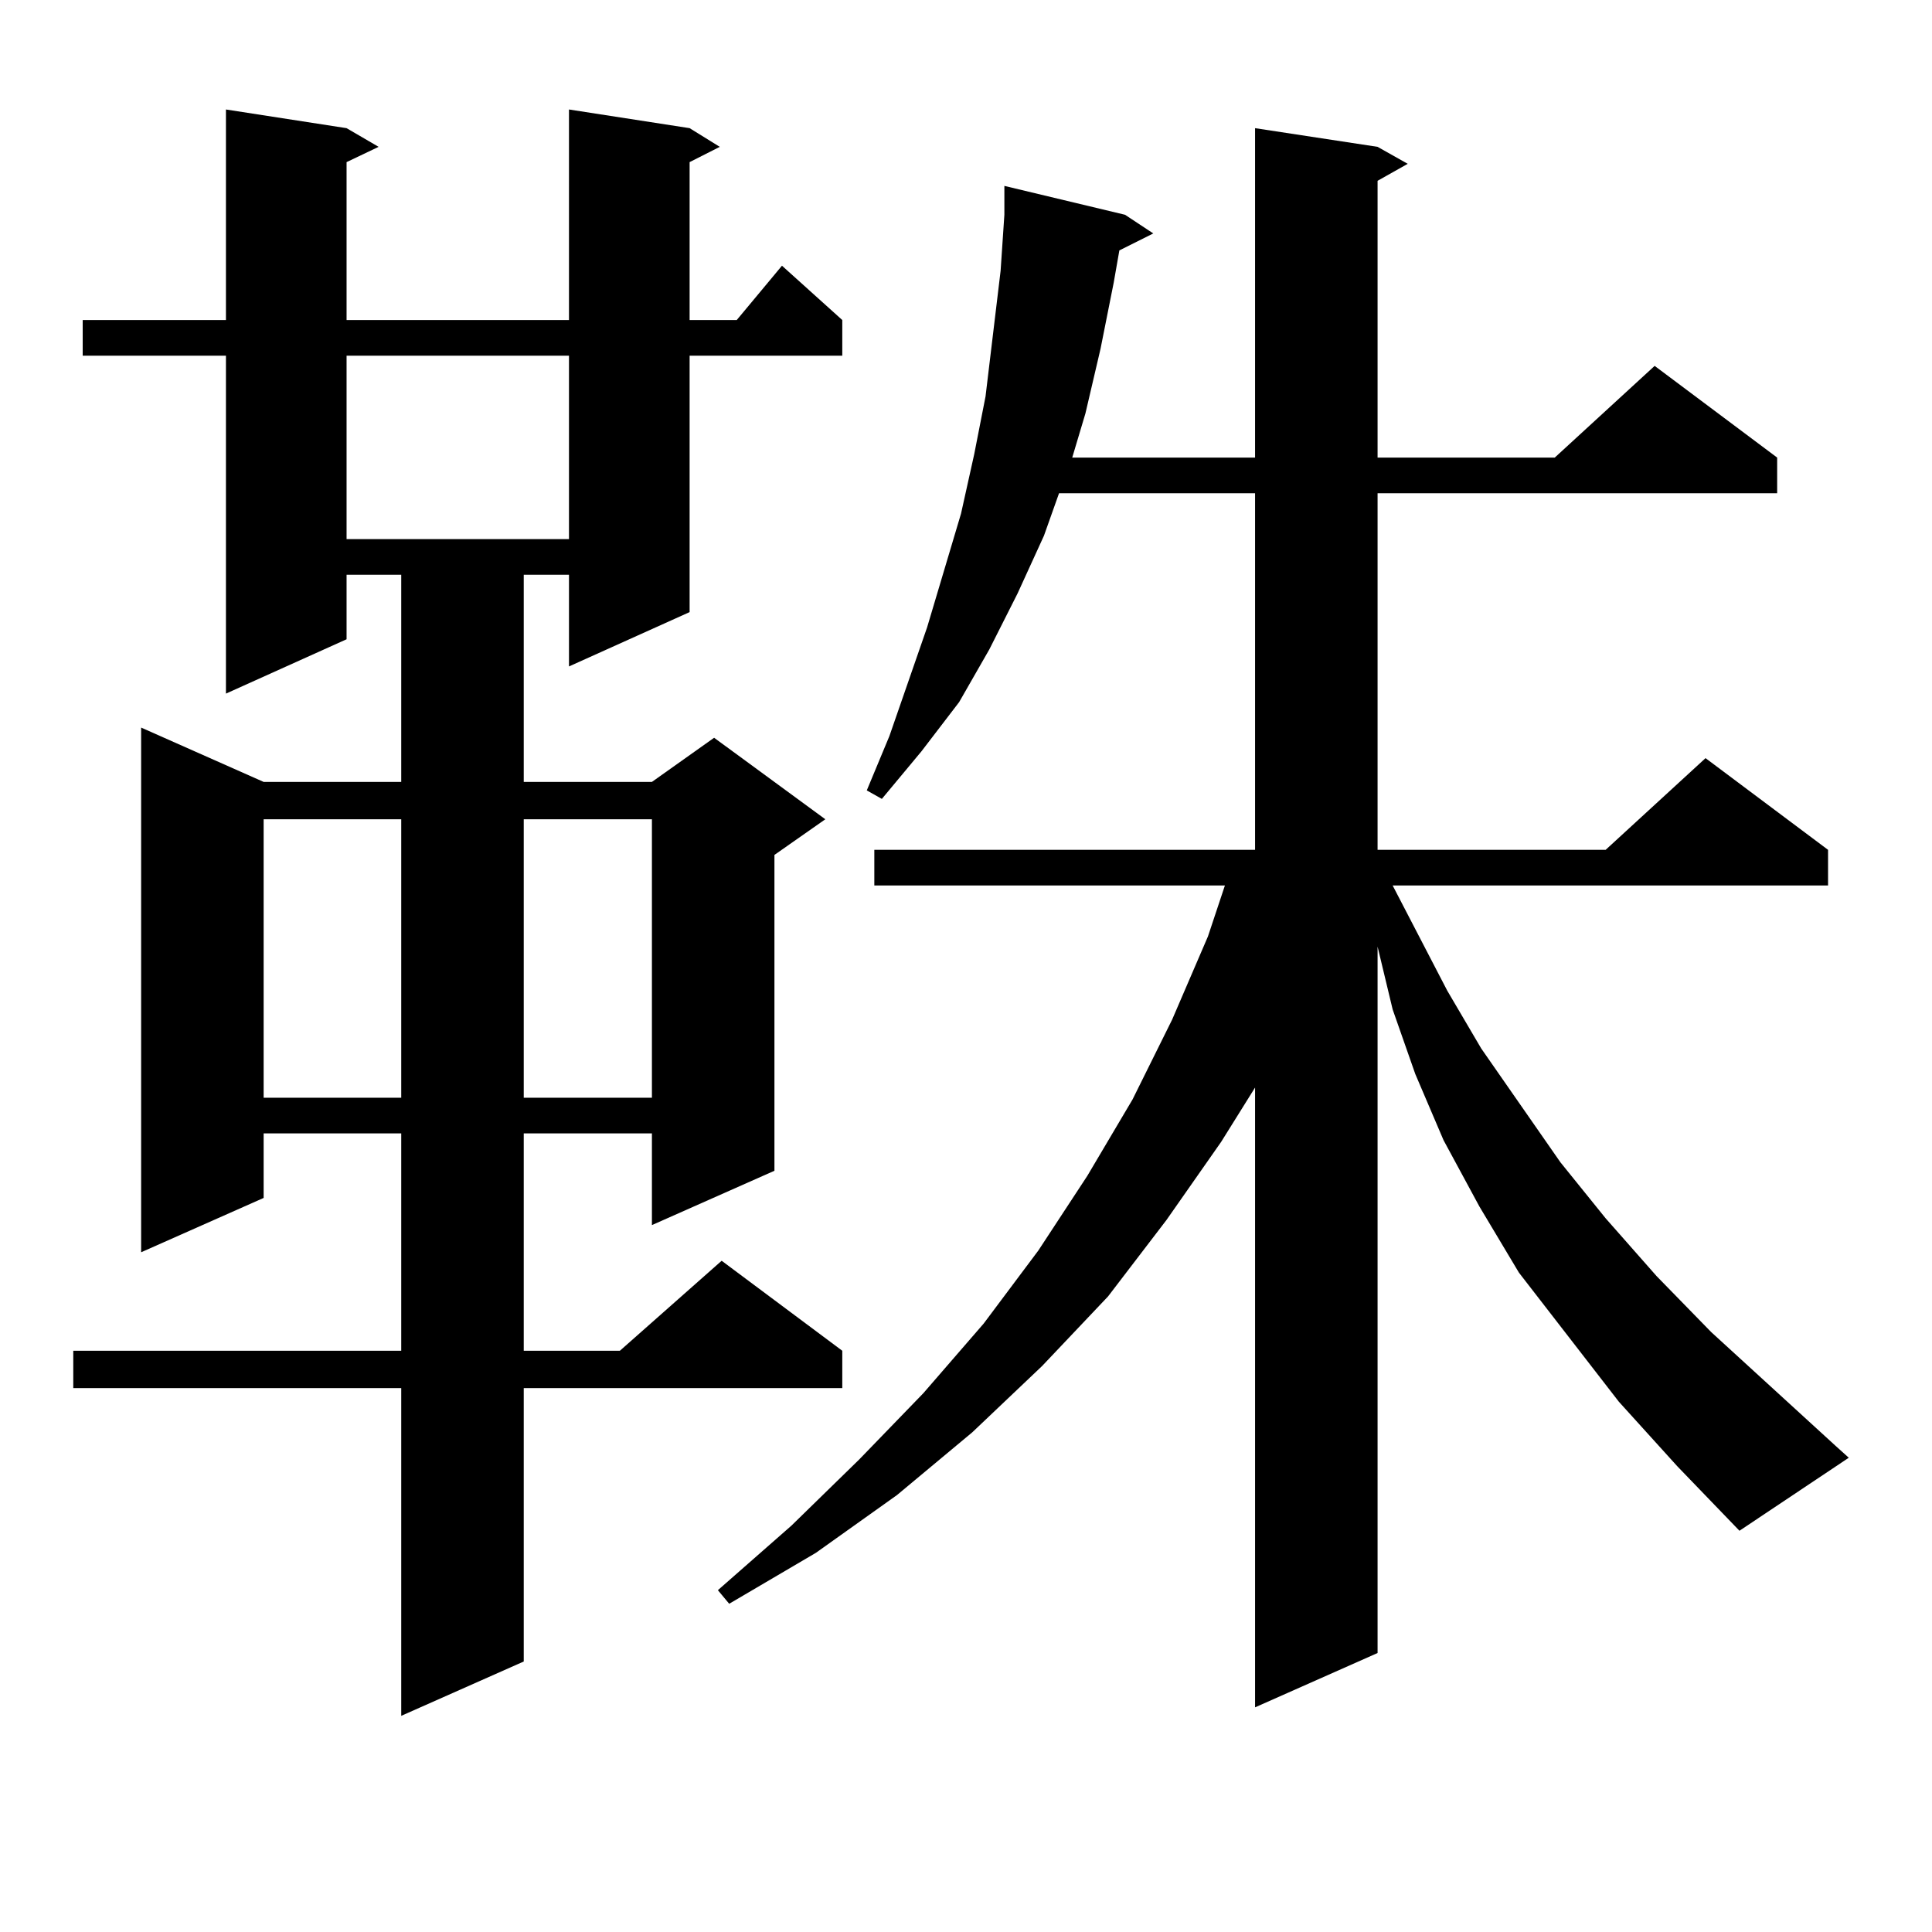 <?xml version="1.0" encoding="utf-8"?>
<!-- Generator: Adobe Illustrator 16.0.0, SVG Export Plug-In . SVG Version: 6.00 Build 0)  -->
<!DOCTYPE svg PUBLIC "-//W3C//DTD SVG 1.1//EN" "http://www.w3.org/Graphics/SVG/1.1/DTD/svg11.dtd">
<svg version="1.1" id="图层_1" xmlns="http://www.w3.org/2000/svg" xmlns:xlink="http://www.w3.org/1999/xlink" x="0px" y="0px"
	 width="1000px" height="1000px" viewBox="0 0 1000 1000" enable-background="new 0 0 1000 1000" xml:space="preserve">
<path d="M356.942,66.336l15.609,9.668l-15.609,7.91v81.738h24.39l23.414-28.125l31.219,28.125v18.457h-79.022v132.715
	l-62.438,28.125v-47.461h-23.414v107.227h66.34l32.194-22.852l57.56,42.188l-26.341,18.457v163.477l-63.413,28.125v-47.461h-66.34
	v112.5h49.755l52.682-46.582l62.438,46.582v19.336H271.091v141.504l-63.413,28.125V718.484H37.926v-19.336h169.752v-112.5H136.46
	v33.398l-63.413,28.125V376.59l63.413,28.125h71.218V297.488h-28.292v33.398l-62.438,28.125V184.109H42.804v-18.457h74.145V56.668
	l62.438,9.668l16.585,9.668l-16.585,7.91v81.738h115.119V56.668L356.942,66.336z M136.46,424.051v144.141h71.218V424.051H136.46z
	 M179.386,184.109v94.922h115.119v-94.922H179.386z M271.091,424.051v144.141h66.34V424.051H271.091z M837.906,725.516
	L786.2,658.719l-20.487-34.277l-18.536-34.277l-14.634-34.277l-11.707-33.398l-7.805-32.52v365.625l-63.413,28.125V562.918
	l-17.561,28.125l-28.292,40.43l-30.243,39.551l-34.146,36.035l-36.097,34.277l-39.023,32.52l-41.95,29.883l-44.877,26.367
	l-5.854-7.031l38.048-33.398l35.121-34.277l33.17-34.277l31.219-36.035l28.292-37.793l25.365-38.672l23.414-39.551l20.487-41.309
	l18.536-43.066l8.78-26.367H452.55v-18.457h197.068v-184.57H548.157l-7.805,21.973l-13.658,29.883l-14.634,29.004l-15.609,27.246
	l-19.512,25.488l-20.487,24.609l-7.805-4.395l11.707-28.125l19.512-56.25l17.561-58.887l6.829-30.762l5.854-29.883l3.902-32.52
	l3.902-32.52l1.951-29.004V96.219l62.438,14.941l14.634,9.668l-17.561,8.789l-2.927,16.699l-6.829,34.277l-7.805,33.398
	l-6.829,22.852h94.632V66.336l63.413,9.668l15.609,8.789l-15.609,8.789v143.262h91.705l51.706-47.461l63.413,47.461v18.457H713.031
	v184.57h118.046l51.706-47.461l63.413,47.461v18.457h-225.36l28.292,54.492l17.561,29.883l40.975,58.887l23.414,29.004
	l26.341,29.883l28.292,29.004l64.389,58.887l6.829,6.152l-56.584,37.793l-32.194-33.398L837.906,725.516z"/>
</svg>
